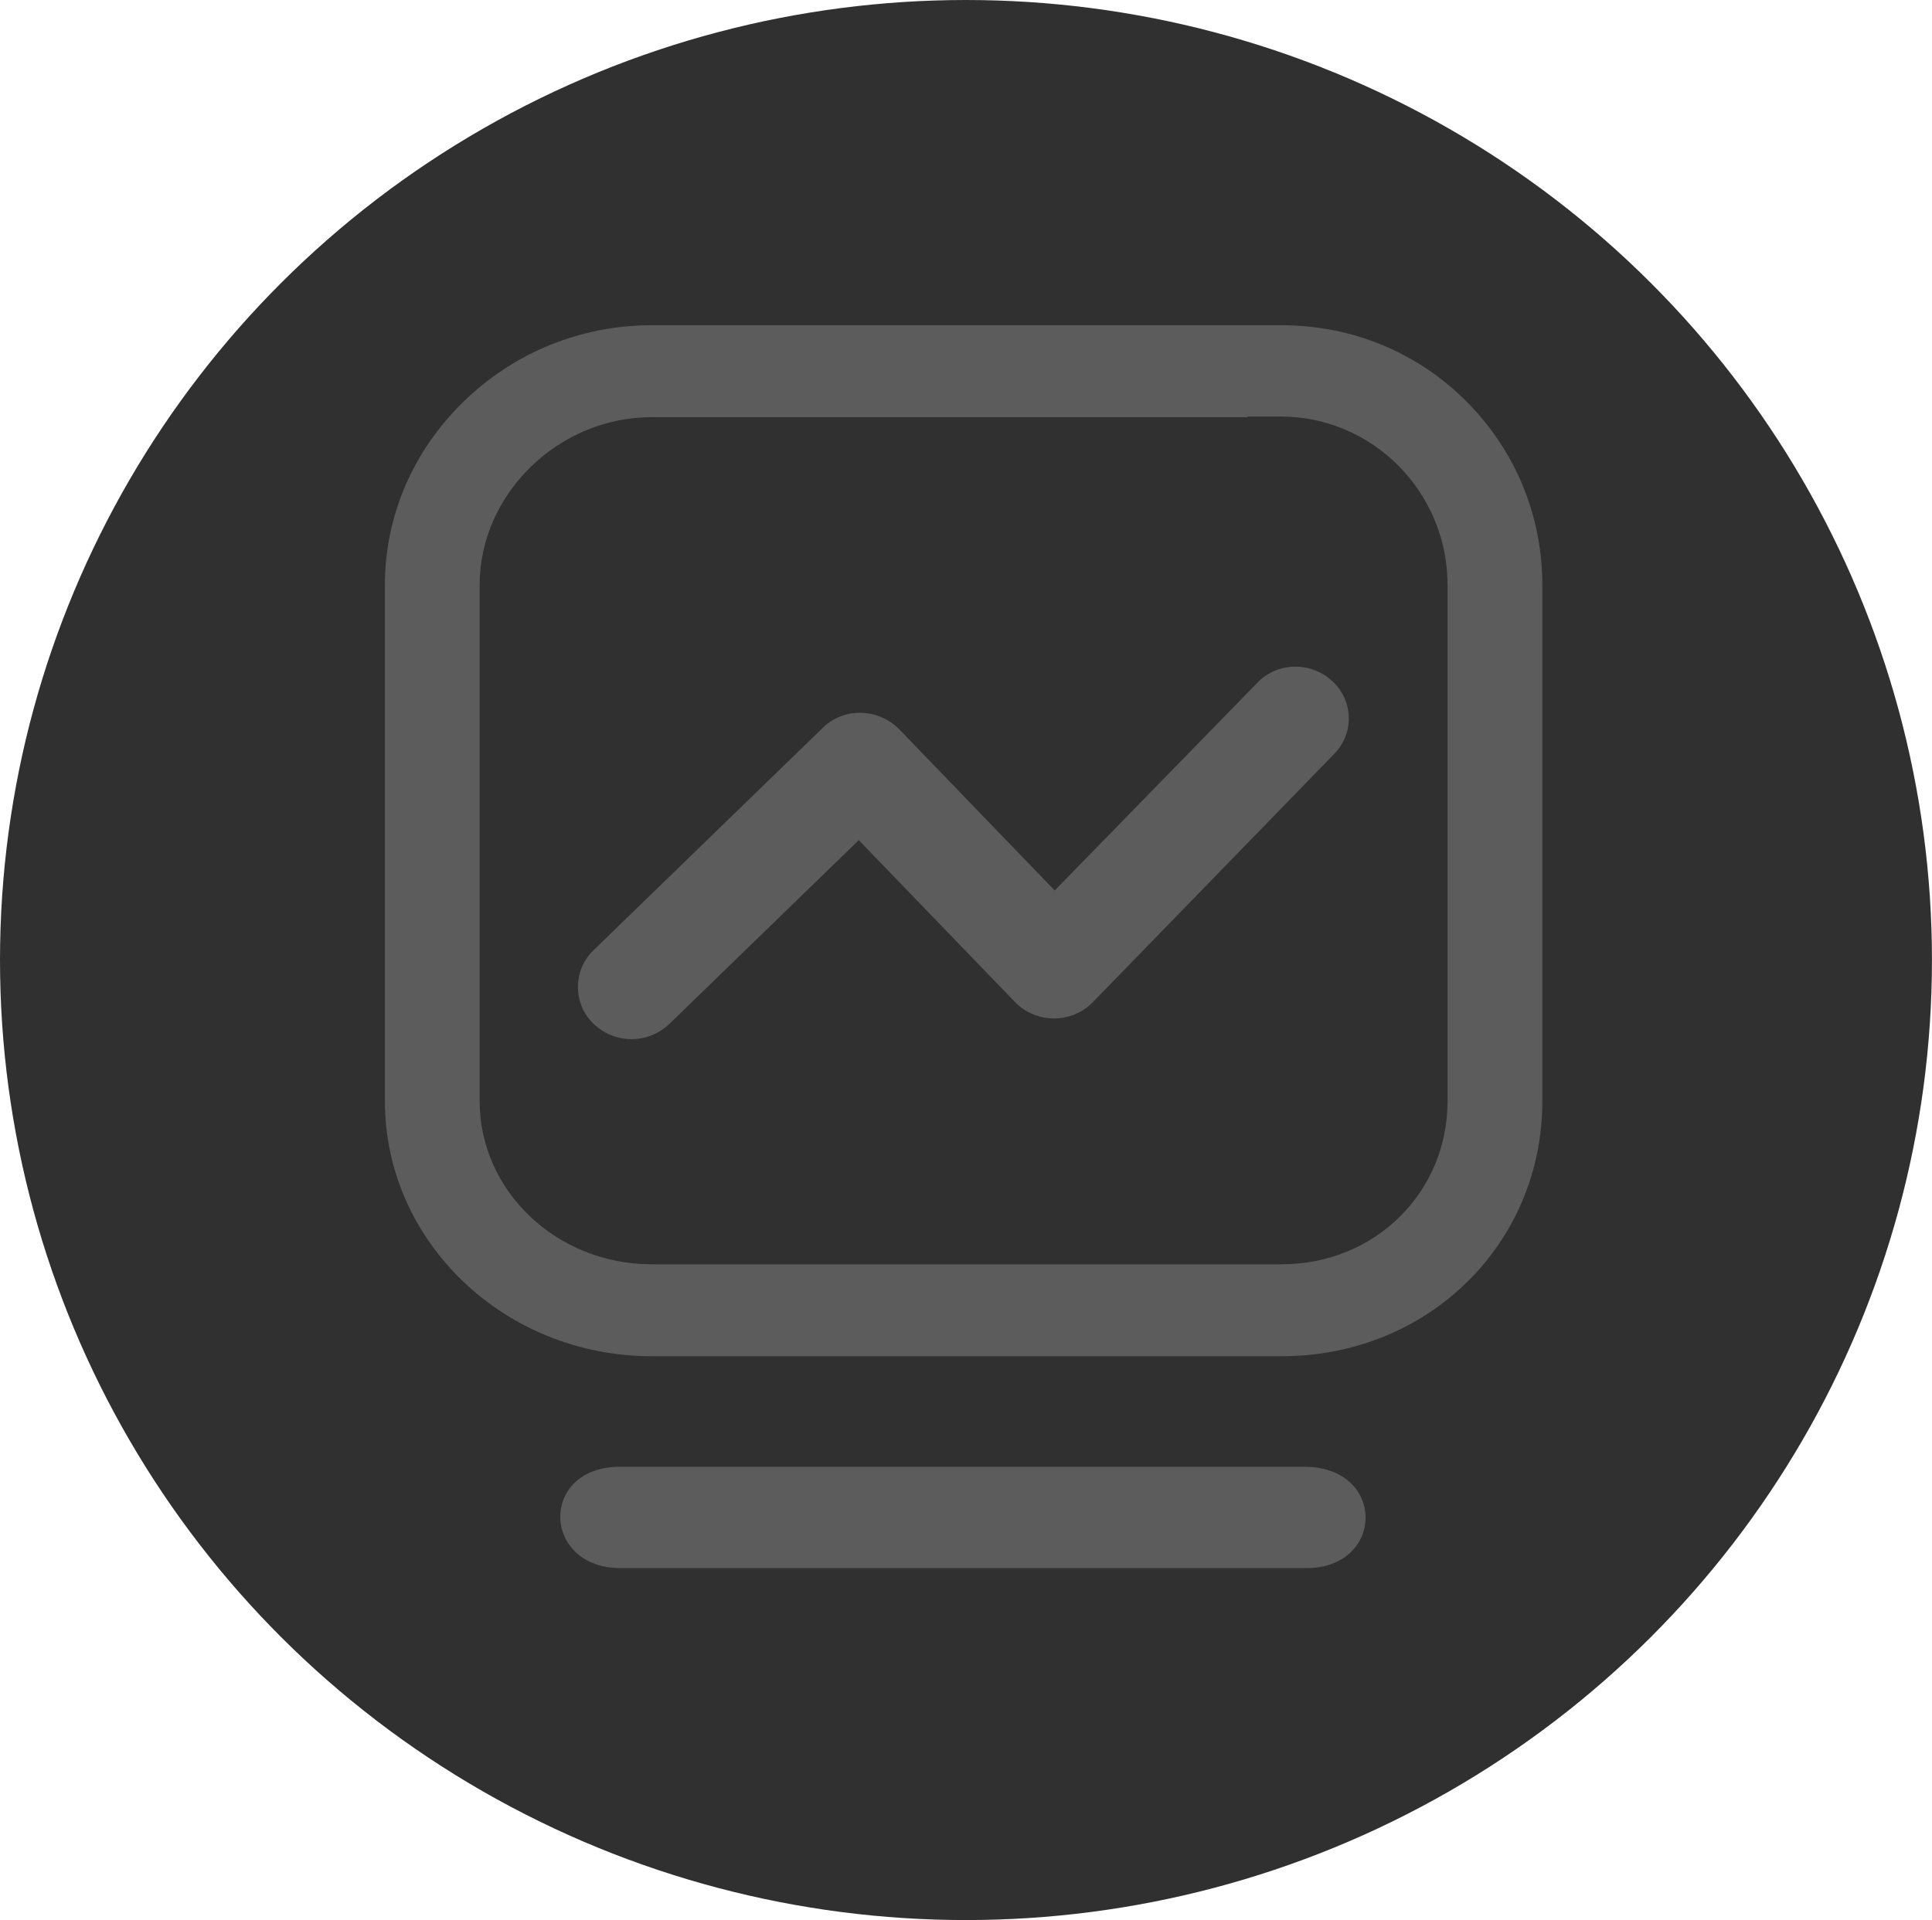 <svg viewBox="0 0 45.069 44.8" height="44.8" width="45.069" version="1.1" fill="none" xmlns:xlink="http://www.w3.org/1999/xlink" xmlns="http://www.w3.org/2000/svg"><defs><clipPath id="master_svg0_412_5607"><rect rx="0" height="29" width="27" y="7.589" x="8.979"></rect></clipPath></defs><g><g><ellipse fill-opacity="1" fill="#303030" ry="22.4" rx="22.534" cy="22.4" cx="22.534"></ellipse></g><g clip-path="url(#master_svg0_412_5607)"><g><path fill-opacity="1" fill="#5C5C5C" d="M30.421,34.223L14.465,34.223C12.561,34.223,12.633,36.623,14.519,36.588L30.475,36.588C32.307,36.588,32.343,34.223,30.421,34.223Z"></path></g><g><path fill-opacity="1" fill="#5C5C5C" d="M31.079,15.892C30.581,15.426,29.78,15.443,29.318,15.944L24.604,20.777L20.975,17.014C20.495,16.531,19.712,16.496,19.214,16.962L19.178,16.997L13.842,22.175C13.362,22.64,13.362,23.417,13.842,23.884C14.091,24.125,14.412,24.246,14.732,24.246C15.053,24.246,15.372,24.125,15.622,23.884L20.033,19.603L23.68,23.383C23.911,23.624,24.249,23.763,24.587,23.763C24.925,23.763,25.263,23.625,25.494,23.383L31.115,17.6C31.595,17.117,31.578,16.358,31.08,15.891L31.079,15.892Z"></path></g><g><path fill-opacity="1" fill="#5C5C5C" d="M15.2,31.644C11.769,31.644,8.979,28.974,8.979,25.692L8.979,13.649C8.979,12.045,9.629,10.528,10.809,9.376C11.991,8.223,13.55,7.589,15.2,7.589L29.9,7.589C31.539,7.589,33.072,8.222,34.216,9.374C35.353,10.517,35.979,12.035,35.979,13.649L35.979,25.692C35.979,29.03,33.309,31.644,29.9,31.644L15.2,31.644ZM15.2,9.734C13.025,9.734,11.189,11.527,11.189,13.649L11.189,25.692C11.189,27.791,12.988,29.499,15.2,29.499L29.9,29.499C32.069,29.499,33.768,27.827,33.768,25.692L33.768,13.649C33.768,11.481,32.022,9.719,29.876,9.719L29.094,9.719L29.118,9.734L15.2,9.734Z"></path></g></g></g></svg>